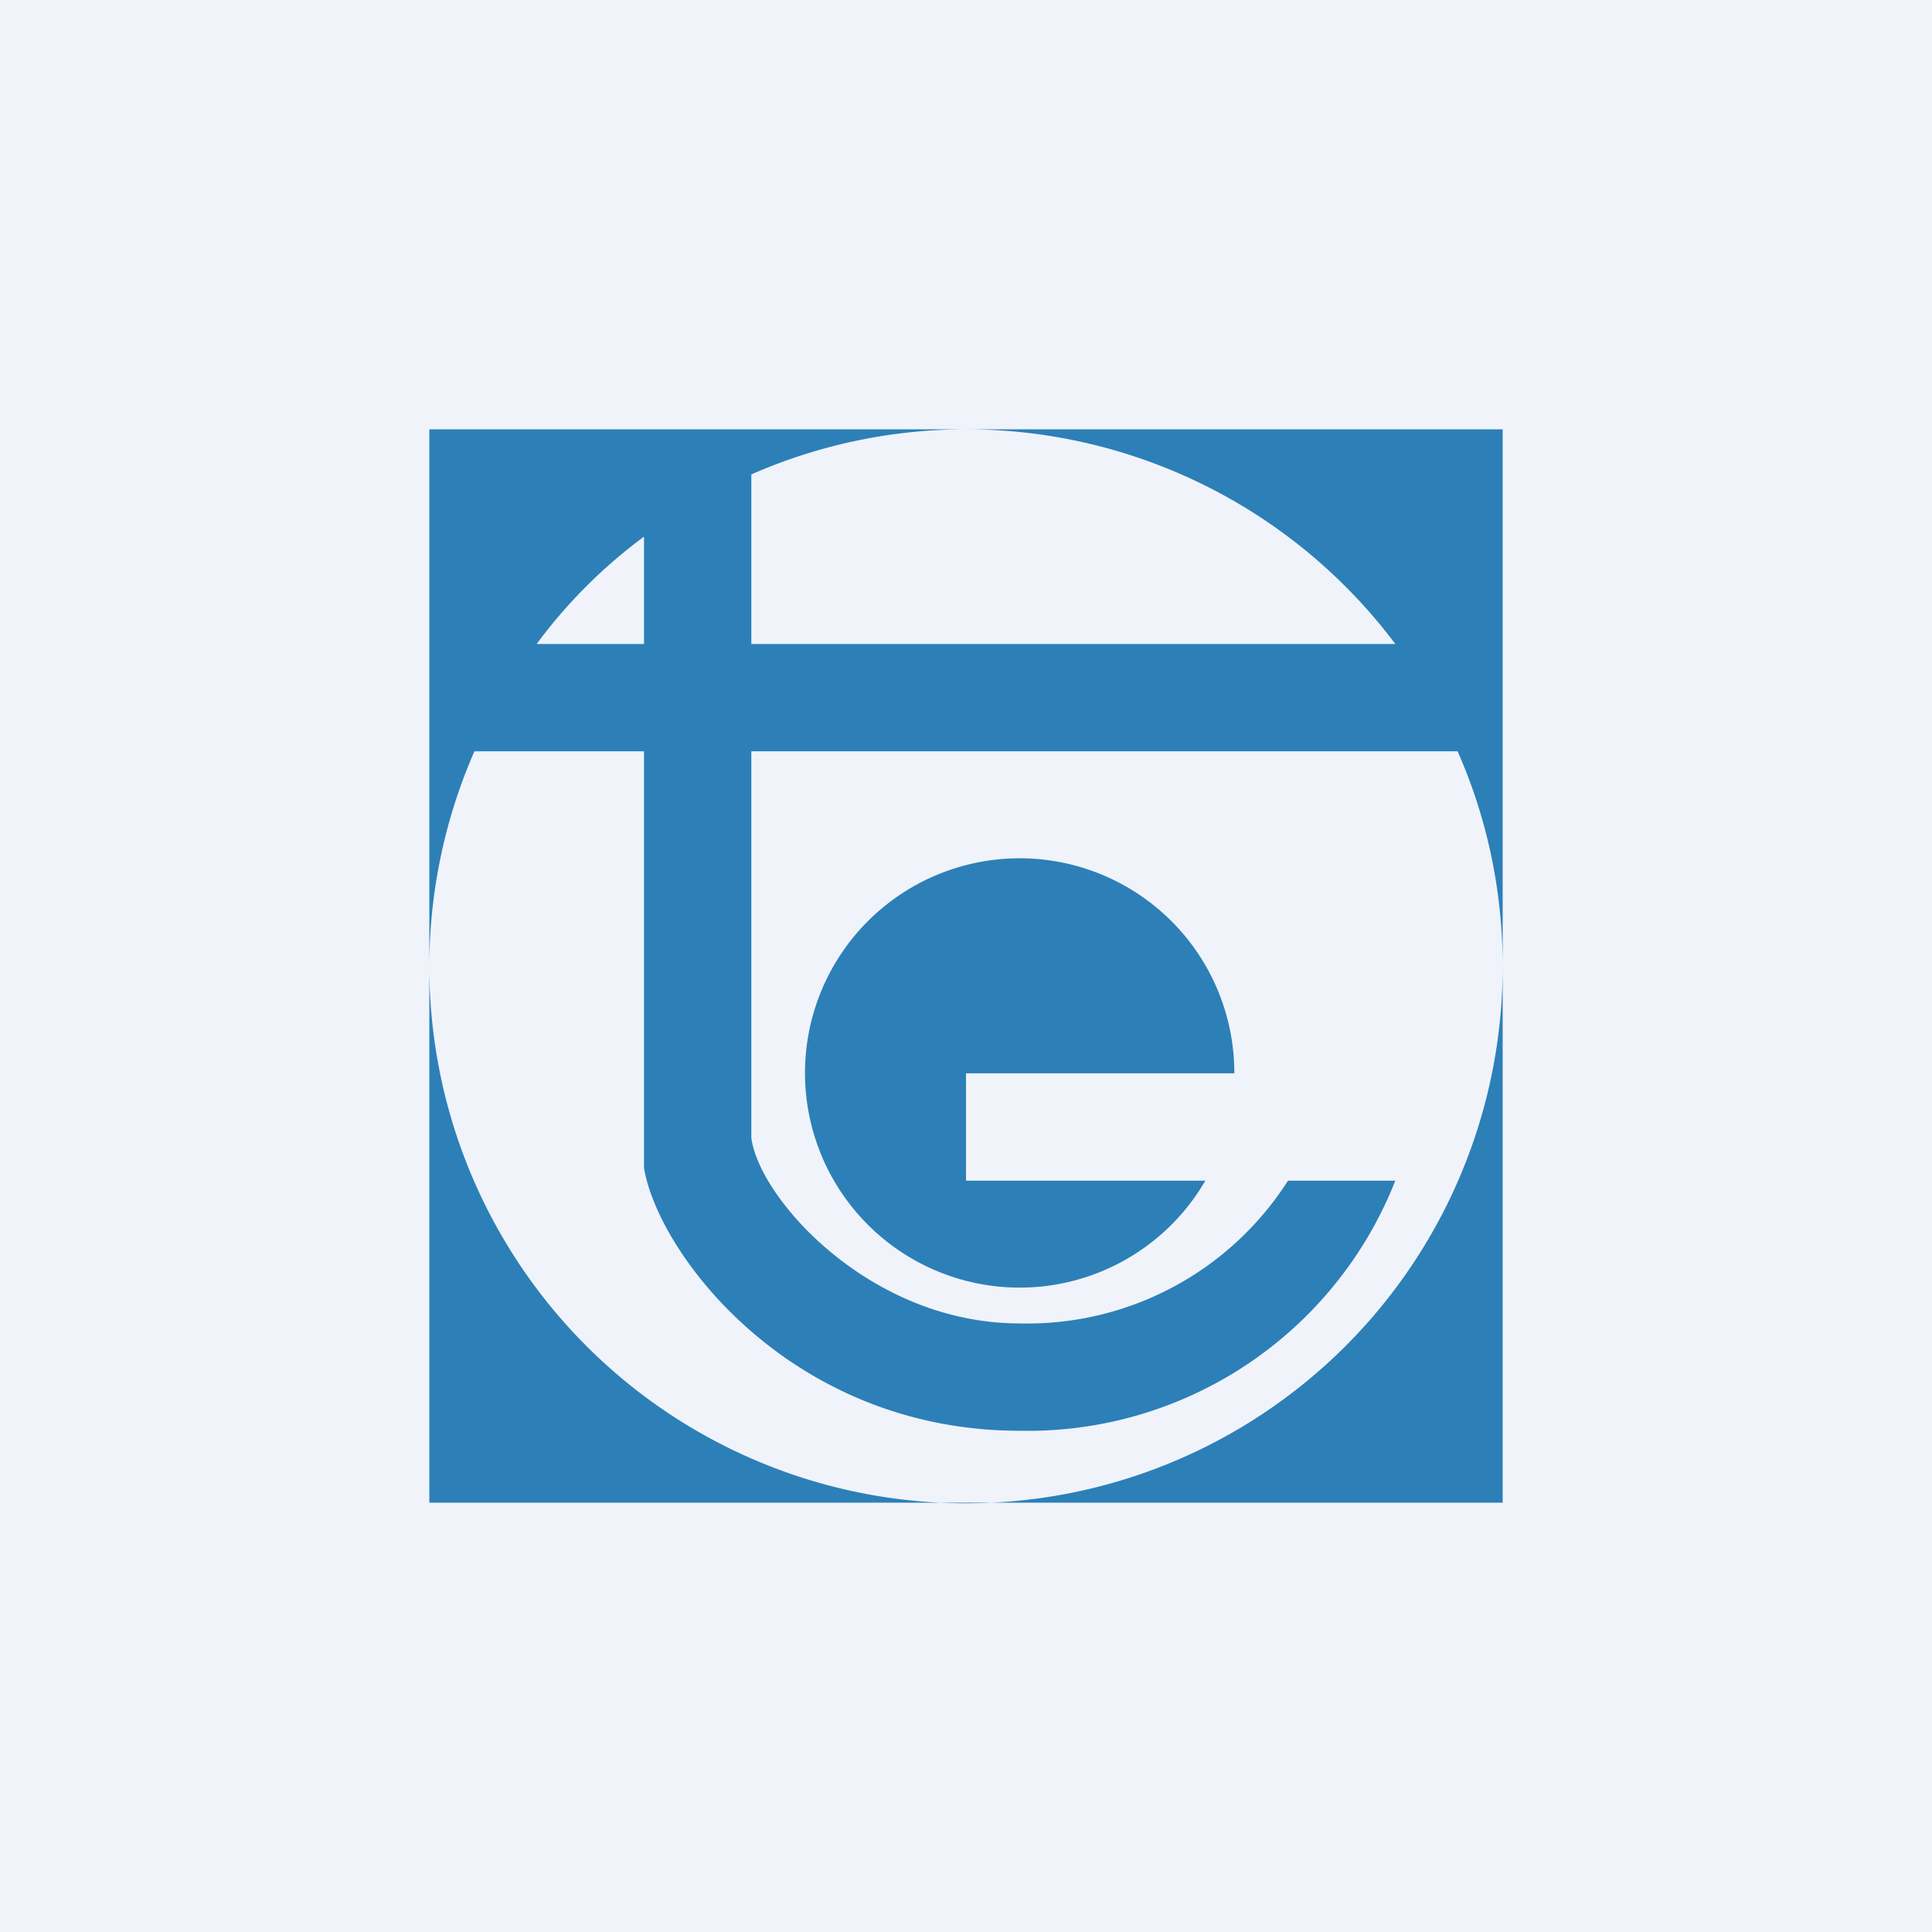 <!-- by TradingView --><svg width="18" height="18" viewBox="0 0 18 18" xmlns="http://www.w3.org/2000/svg"><path fill="#F0F3FA" d="M0 0h18v18H0z"/><path d="M9 4H4v10h10V4H9Zm0 0a5 5 0 0 1 4 2H7V4.42A4.98 4.98 0 0 1 9 4Zm5 5a5 5 0 1 1-9.58-2H6v3.88c.13.8 1.37 2.45 3.5 2.45A3.68 3.68 0 0 0 13 11h-1a2.88 2.88 0 0 1-2.5 1.33c-1.4 0-2.43-1.17-2.5-1.73V7h6.58c.27.61.42 1.29.42 2ZM6 6H5c.28-.38.62-.72 1-1v1Zm5.5 4a2 2 0 1 0-.27 1H9v-1h2.5Z" fill="#2C80B7"/></svg>